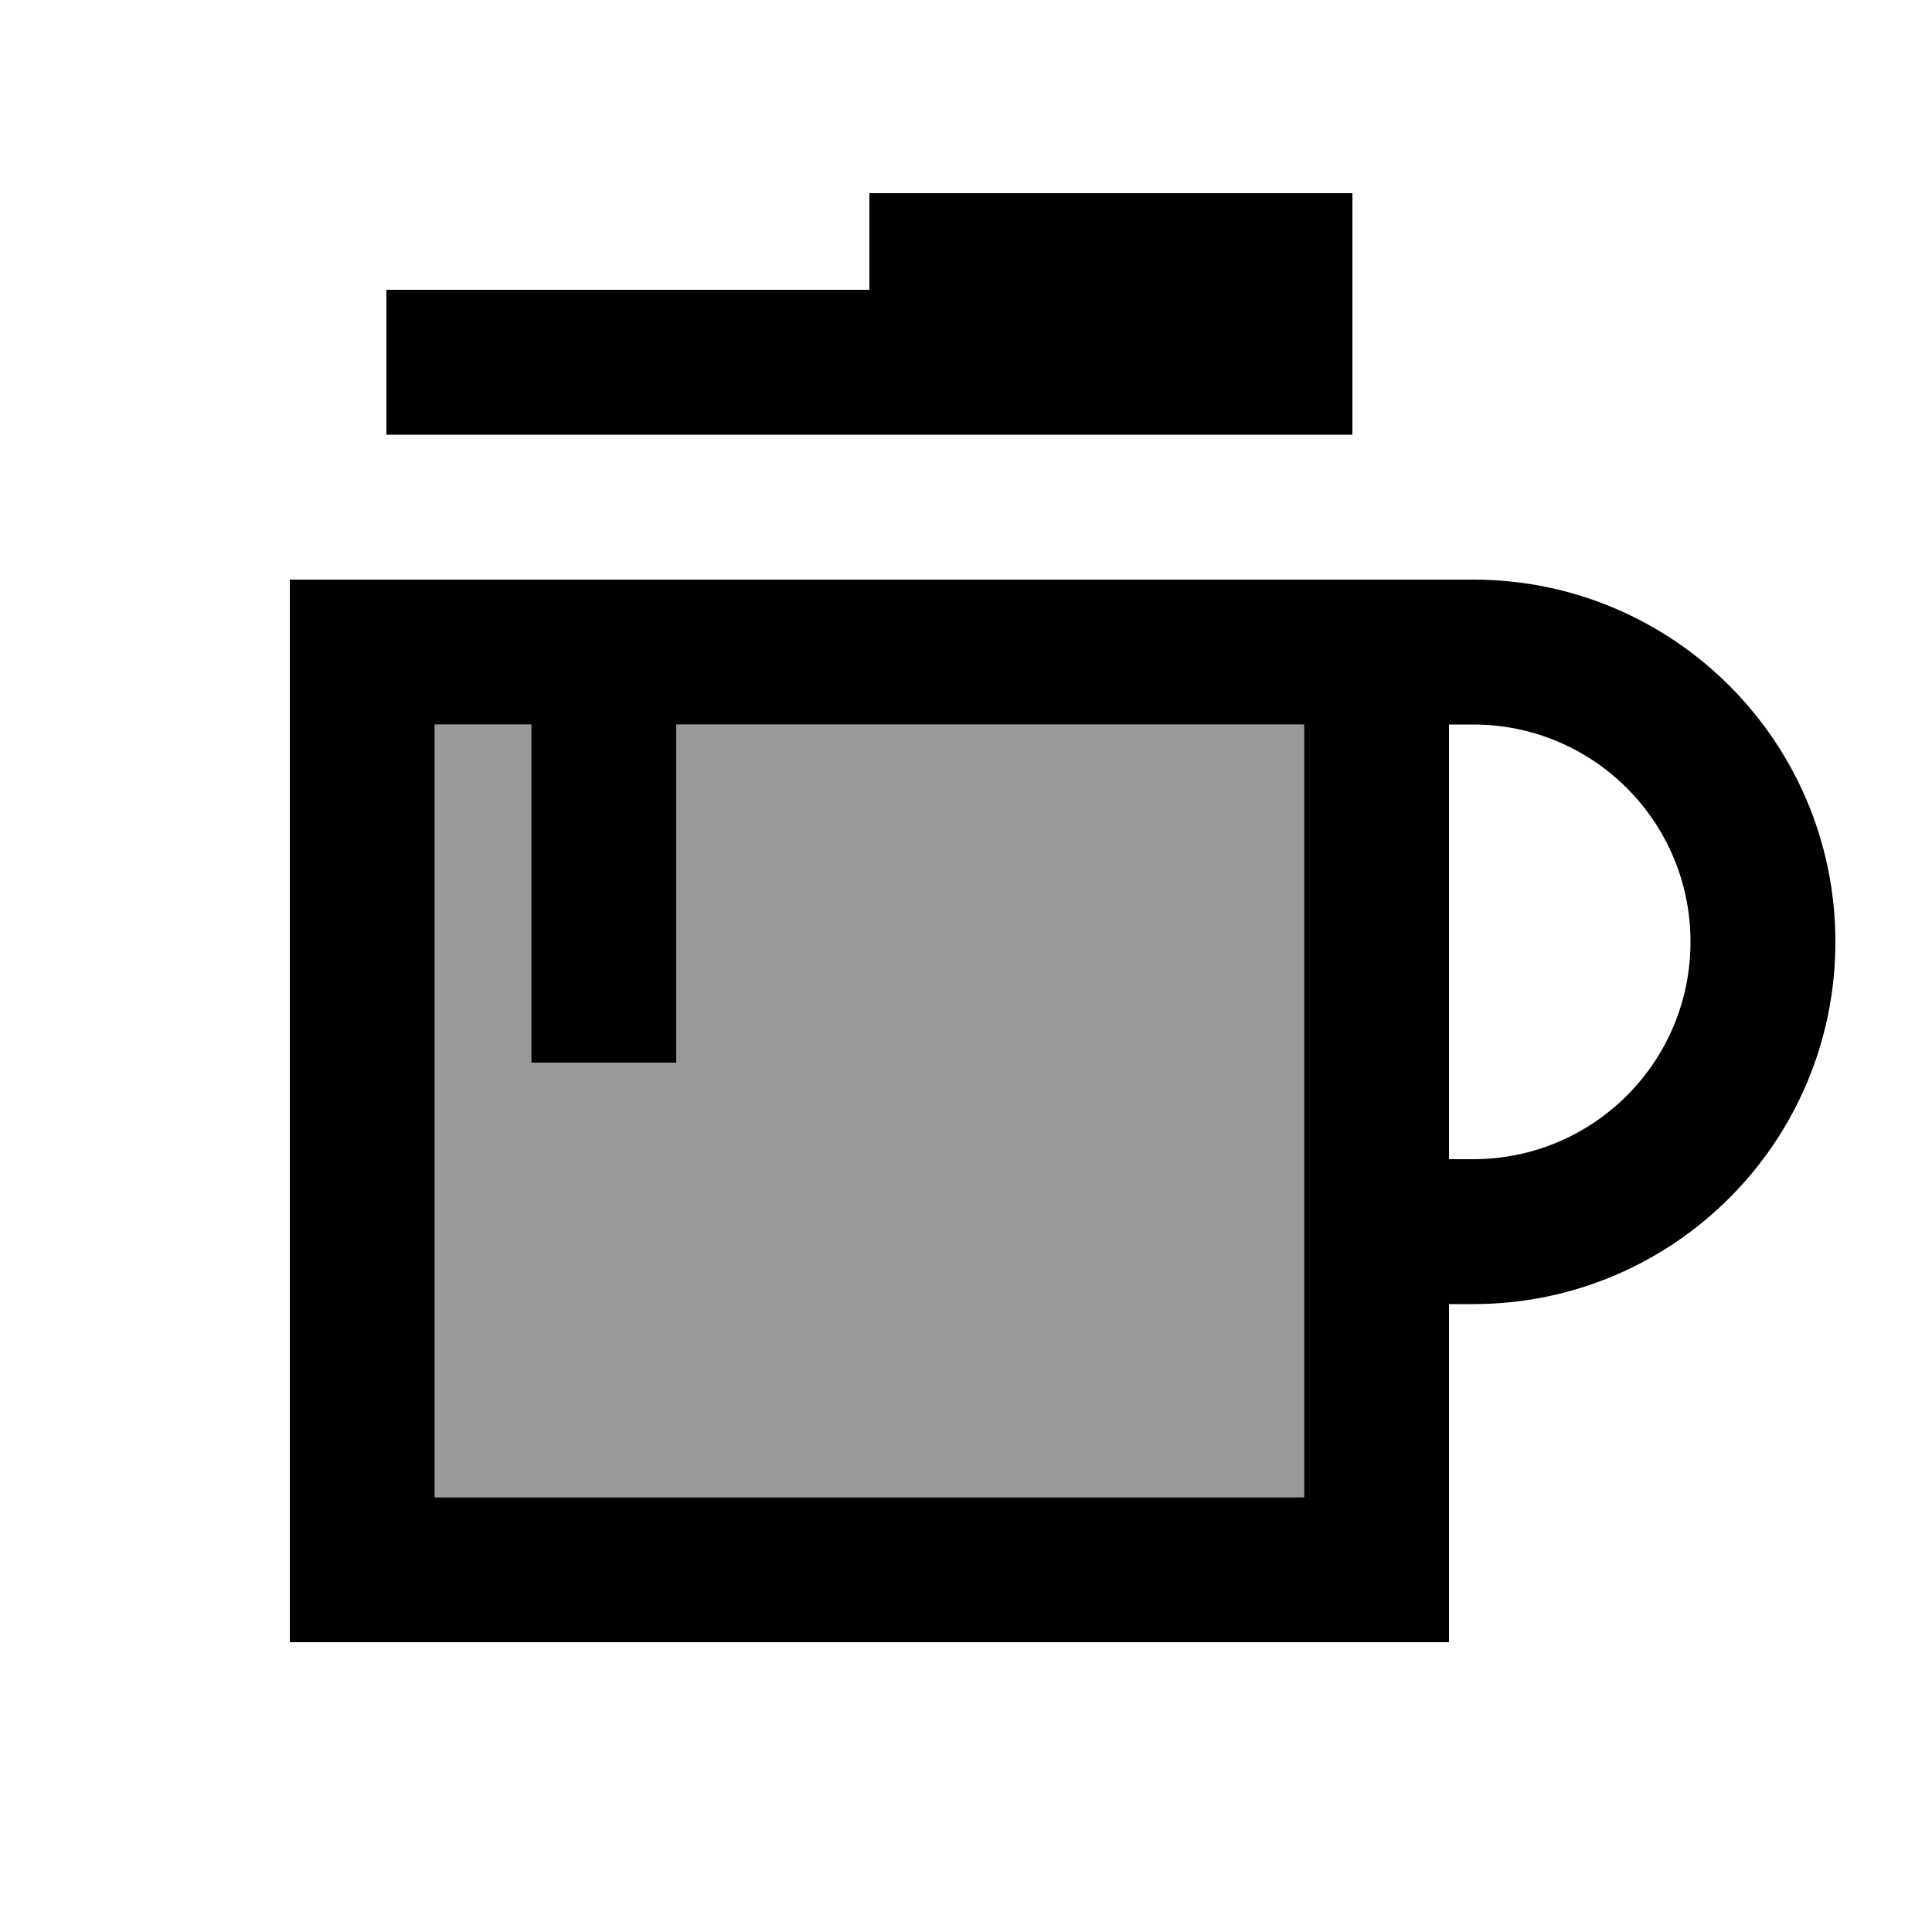 <svg xmlns="http://www.w3.org/2000/svg" viewBox="0 0 640 640"><!--! Font Awesome Pro 7.1.0 by @fontawesome - https://fontawesome.com License - https://fontawesome.com/license (Commercial License) Copyright 2025 Fonticons, Inc. --><path opacity=".4" fill="currentColor" d="M144 240L176 240L176 352L224 352L224 240L432 240L432 496L144 496L144 240z"/><path fill="currentColor" d="M448 64L448 144L128 144L128 96L288 96L288 64L448 64zM144 240L144 496L432 496L432 240L224 240L224 352L176 352L176 240L144 240zM480 240L480 384L488 384C527.8 384 560 351.8 560 312C560 272.2 527.8 240 488 240L480 240zM480 432L480 544L96 544L96 192L488 192C554.3 192 608 245.7 608 312C608 378.3 554.3 432 488 432L480 432z"/></svg>